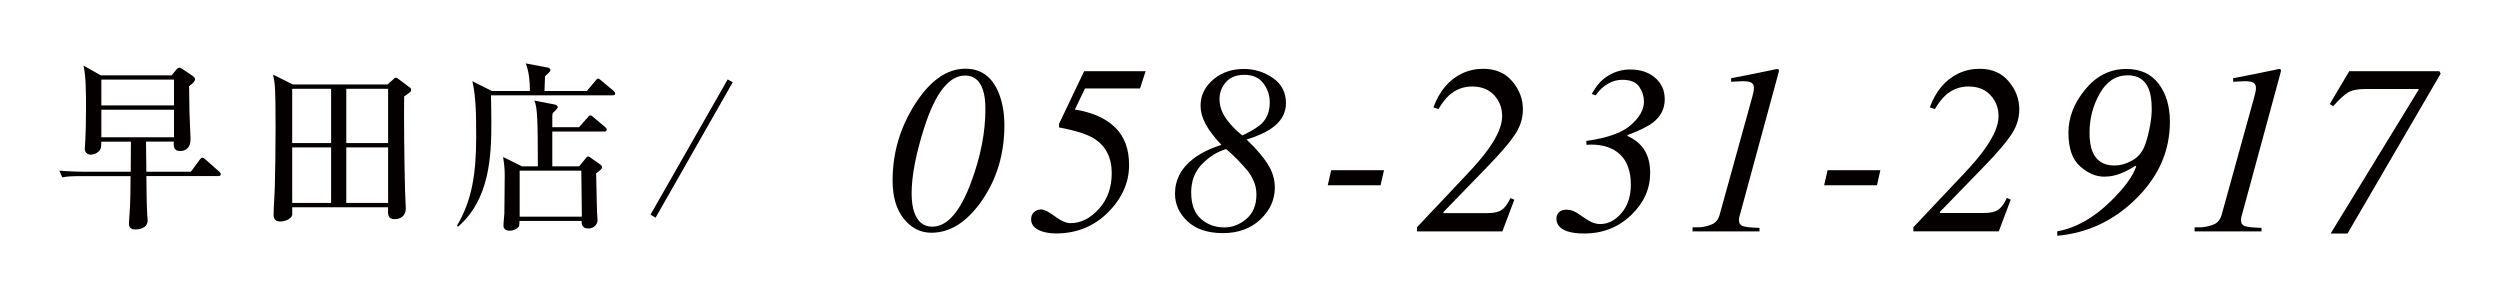 <?xml version="1.0" encoding="utf-8"?>
<!-- Generator: Adobe Illustrator 23.1.0, SVG Export Plug-In . SVG Version: 6.00 Build 0)  -->
<svg version="1.1" id="レイヤー_1" xmlns="http://www.w3.org/2000/svg" xmlns:xlink="http://www.w3.org/1999/xlink" x="0px"
	 y="0px" viewBox="0 0 740 89" style="enable-background:new 0 0 740 89;" xml:space="preserve">
<style type="text/css">
	.st0{fill:#040000;}
</style>
<g>
	<path class="st0" d="M776.87,1743.38c1.75-0.44,3.13-1.25,4.15-2.43c1.02-1.18,3.04-4.36,6.08-9.53l23.07-39.5h1.74l7.6,44.71
		c0.49,2.88,1.07,4.67,1.74,5.38c0.67,0.71,2.1,1.16,4.28,1.37v1.27h-19.48v-1.27c2.34-0.23,3.86-0.51,4.55-0.85
		c1.11-0.51,1.66-1.52,1.66-3.01c0-0.39-0.01-0.8-0.04-1.23c-0.03-0.44-0.06-0.81-0.12-1.12l-1.7-10.34h-16.87l-4.97,8.87
		c-0.33,0.59-0.63,1.22-0.89,1.89c-0.44,1.18-0.66,2.17-0.66,2.97c0,1,0.34,1.71,1.02,2.12c0.68,0.41,1.9,0.64,3.65,0.7v1.27h-14.81
		V1743.38z M809.93,1724.02l-3.36-20.48l-11.47,20.48H809.93z"/>
	<path class="st0" d="M864.04,1698.41c0.15-0.56,0.26-1.07,0.33-1.52c0.06-0.45,0.1-0.83,0.1-1.14c0-0.33-0.08-0.66-0.25-0.98
		c-0.17-0.32-0.56-0.57-1.18-0.75c-0.18-0.05-0.48-0.09-0.91-0.12c-0.42-0.03-1.34-0.08-2.76-0.15v-1.35
		c0.83-0.13,1.72-0.24,2.7-0.35c0.97-0.1,2.28-0.28,3.94-0.54c0.18-0.03,0.96-0.19,2.35-0.5c1.38-0.31,2.37-0.46,2.97-0.46
		c0.13,0,0.25,0.05,0.37,0.15c0.12,0.1,0.17,0.26,0.17,0.46l-0.08,0.5l-7.88,29.16c2.3-3.29,4.26-5.68,5.87-7.17
		c2.81-2.6,5.71-3.9,8.71-3.9c2.81,0,5.07,0.93,6.77,2.8c1.7,1.87,2.55,4.17,2.55,6.92c0,6.4-2.79,12.39-8.37,17.97
		c-5.43,5.43-11.04,8.14-16.86,8.14c-2.65,0-5.08-0.59-7.29-1.77c-2.21-1.16-3.23-2.08-3.05-2.78L864.04,1698.41z M875.74,1734.9
		c3.56-5.32,5.34-10.2,5.34-14.62c0-2.01-0.53-3.61-1.58-4.8c-1.05-1.2-2.37-1.79-3.96-1.79c-4.07,0-7.97,3.65-11.68,10.96
		c-3.23,6.35-4.84,11.63-4.84,15.82c0,1,0.32,1.81,0.96,2.41c0.64,0.6,1.65,0.91,3.04,0.91
		C867.56,1743.77,871.8,1740.81,875.74,1734.9z"/>
	<path class="st0" d="M946.66,1713.12c1.78,2.3,2.66,5.02,2.66,8.16c0,5.45-2.4,10.8-7.21,16.05c-4.96,5.45-10.26,8.18-15.89,8.18
		c-3.55,0-6.39-1.03-8.53-3.09c-2.13-2.06-3.2-4.95-3.2-8.68c0-5.63,2.39-11.02,7.17-16.16c4.89-5.27,10.17-7.91,15.85-7.91
		C941.84,1709.67,944.89,1710.82,946.66,1713.12z M922.77,1741.67c1.07,1.4,2.63,2.1,4.69,2.1c4.19,0,7.91-3.16,11.15-9.49
		c2.75-5.43,4.13-10.42,4.13-14.97c0-1.93-0.23-3.48-0.7-4.67c-0.9-2.24-2.54-3.36-4.94-3.36c-3.93,0-7.63,2.94-11.07,8.83
		c-3.24,5.5-4.86,10.92-4.86,16.24C921.17,1738.5,921.7,1740.27,922.77,1741.67z"/>
	<path class="st0" d="M983.59,1716.81c0.05-0.26,0.1-0.5,0.14-0.71c0.04-0.22,0.06-0.44,0.06-0.67c0-1.11-0.33-1.78-0.98-2.03
		c-0.66-0.24-1.88-0.37-3.68-0.37v-1.08l5.74-1.12l6.21-1.16c0.13-0.03,0.25,0.04,0.35,0.19c0.1,0.15,0.14,0.3,0.12,0.46l-0.12,0.64
		l-7.5,26.06c-0.18,0.64-0.31,1.15-0.39,1.51s-0.12,0.62-0.12,0.77c0,0.59,0.17,1.06,0.5,1.39s0.78,0.5,1.32,0.5
		c1.54,0,3.45-1.35,5.76-4.05c2.3-2.7,4.35-5.51,6.15-8.42c1.61-2.6,3.1-5.5,4.45-8.69c0.83-1.98,2.03-5.14,3.59-9.46h5.82
		l-7.58,27.38c-0.13,0.51-0.24,0.99-0.34,1.43c-0.1,0.44-0.15,0.8-0.15,1.08c0,0.33,0.08,0.62,0.23,0.87s0.42,0.37,0.8,0.37
		s0.77-0.15,1.17-0.44c0.4-0.3,0.9-0.75,1.51-1.37c0.28-0.28,0.78-0.89,1.51-1.81c0.45-0.57,1.14-1.43,2.08-2.58l1.1,0.73
		c-1.17,1.96-2.4,3.64-3.67,5.05c-2.52,2.83-4.87,4.25-7.04,4.25c-1.12,0-2.04-0.31-2.76-0.92c-0.72-0.62-1.07-1.58-1.07-2.88
		c0-0.67,0.06-1.4,0.19-2.19c0.13-0.79,0.33-1.69,0.62-2.69c0.48-1.8,1.09-4.06,1.84-6.76l1.01-3.63l-0.28,0
		c-3.59,6-6.41,10.25-8.46,12.74c-3.56,4.27-6.93,6.41-10.1,6.41c-0.86,0-1.64-0.18-2.34-0.54c-1.35-0.72-2.02-2.01-2.02-3.86
		c0-0.54,0.03-0.98,0.08-1.31c0.05-0.33,0.14-0.8,0.27-1.39L983.59,1716.81z"/>
	<path class="st0" d="M1039.42,1741.4c0.03-0.27,0.08-0.55,0.15-0.83l7.46-26.92h-5.86c0-0.69,0.05-1.13,0.16-1.31
		c0.1-0.18,0.36-0.36,0.78-0.54c2.61-1.11,4.64-2.18,6.07-3.21s3.4-3.02,5.88-5.96l0.62-0.74c0.08-0.1,0.17-0.19,0.29-0.25
		c0.12-0.06,0.24-0.1,0.37-0.1c0.26,0.05,0.44,0.1,0.54,0.15c0.08,0.18,0.12,0.34,0.13,0.48c0.01,0.14,0.01,0.29-0.02,0.44
		l-2.27,8.41h6.36l-0.46,2.63h-6.65l-7.11,25.92c-0.13,0.46-0.09,0.91,0.12,1.33c0.21,0.42,0.55,0.64,1.04,0.64
		c0.67,0,1.61-0.67,2.82-2.01c0.7-0.72,1.87-2.15,3.51-4.28l1,0.58l-0.54,0.81c-2.22,3.32-4.17,5.63-5.85,6.92
		c-1.69,1.3-3.29,1.95-4.81,1.95c-1.31,0-2.27-0.35-2.86-1.04c-0.59-0.69-0.89-1.48-0.89-2.35
		C1039.38,1741.91,1039.4,1741.67,1039.42,1741.4z"/>
</g>
<g>
	<g>
		<path class="st0" d="M295.39,26.97c1.27,2.89,1.91,6.26,1.91,10.11c0,8.47-2.23,15.93-6.7,22.36c-4.4,6.3-9.36,9.45-14.9,9.45
			c-3.22,0-5.94-1.37-8.16-4.12c-2.22-2.74-3.33-6.53-3.33-11.37c0-8.08,2.19-15.57,6.56-22.47c4.49-7.06,9.49-10.59,15-10.59
			C290.22,20.34,293.42,22.55,295.39,26.97z M287.47,53.89c2.8-7.52,4.21-14.72,4.21-21.6c0-2.38-0.25-4.31-0.76-5.76
			c-0.93-2.78-2.68-4.17-5.25-4.17c-4.75,0-8.78,5.12-12.07,15.35c-2.5,7.83-3.76,14.34-3.76,19.55c0,2.2,0.25,4.04,0.76,5.52
			c0.98,2.87,2.76,4.31,5.36,4.31C280.38,67.08,284.22,62.68,287.47,53.89z"/>
		<path class="st0" d="M308.47,68.51c-2.18-0.72-3.26-1.92-3.26-3.61c0-0.93,0.31-1.64,0.92-2.15c0.61-0.51,1.28-0.76,2-0.76
			c0.93,0,2.29,0.68,4.1,2.03c1.81,1.35,3.36,2.03,4.65,2.03c3.06,0,5.85-1.41,8.39-4.22s3.8-6.33,3.8-10.54
			c0-4.68-1.76-8.11-5.28-10.31c-2.04-1.27-5.48-2.36-10.31-3.26v-1.08l7.43-15.56h18.2l-1.67,5.1h-16.29l-2.99,6.25
			c5.15,0.81,9.11,2.56,11.89,5.26c2.78,2.7,4.16,6.42,4.16,11.16c0,5.16-2.08,9.84-6.25,14.03c-4.17,4.14-9.31,6.22-15.42,6.22
			C311.07,69.1,309.72,68.9,308.47,68.51z"/>
		<path class="st0" d="M356.88,36.75c-1.01-1.86-1.51-3.71-1.51-5.54c0-3.03,1.32-5.65,3.96-7.85c2.45-1.97,5.39-2.95,8.82-2.95
			c3.19,0,6.08,0.9,8.65,2.69s3.85,4.28,3.85,7.45c0,3.08-1.54,5.64-4.62,7.67c-1.67,1.11-4.02,2.14-7.05,3.09
			c2.82,2.66,4.91,5.08,6.25,7.26c1.41,2.18,2.12,4.49,2.12,6.95c0,3.59-1.42,6.73-4.27,9.43c-2.85,2.7-6.55,4.05-11.11,4.05
			c-4.47,0-7.95-1.16-10.44-3.47c-2.49-2.32-3.73-5.05-3.73-8.2c0-4.1,1.79-7.54,5.38-10.31c2.2-1.69,4.99-3.07,8.37-4.13
			C359.44,40.65,357.88,38.61,356.88,36.75z M368.93,64.79c1.98-1.69,2.97-4.09,2.97-7.19c0-1.37-0.23-2.6-0.69-3.72
			c-0.46-1.11-1.02-2.12-1.67-3.02c-0.95-1.16-2-2.33-3.14-3.51c-1.15-1.18-2.3-2.26-3.46-3.23c-2.66,0.79-5.05,2.28-7.17,4.48
			c-2.12,2.2-3.18,4.98-3.18,8.33c0,3.52,0.95,6.13,2.85,7.83s4.23,2.55,6.98,2.55C364.78,67.32,366.95,66.48,368.93,64.79z
			 M373.41,36.63c1.63-1.6,2.44-3.7,2.44-6.32c0-2.13-0.64-4.02-1.92-5.68c-1.27-1.66-3.13-2.48-5.57-2.48
			c-2.41,0-4.25,0.72-5.5,2.17c-1.26,1.45-1.88,3.12-1.88,5.02c0,1.92,0.59,3.76,1.77,5.52s2.84,3.51,4.97,5.24
			C370.52,38.76,372.41,37.6,373.41,36.63z"/>
		<path class="st0" d="M394.03,50.38h15.63l-1.01,4.45h-15.63L394.03,50.38z"/>
		<path class="st0" d="M419.43,67.26l15-15.9c2.57-2.71,4.62-5.14,6.15-7.29c2.71-3.8,4.06-7.01,4.06-9.65
			c0-2.45-0.79-4.54-2.38-6.25s-3.76-2.57-6.51-2.57c-2.59,0-4.86,0.87-6.81,2.6c-1.04,0.95-2.1,2.32-3.16,4.1l-1.49-0.52
			c1.78-4.82,4.58-8.15,8.4-10c1.99-0.95,4.11-1.42,6.36-1.42c3.63,0,6.5,1.24,8.59,3.72c2.1,2.48,3.14,5.23,3.14,8.27
			c0,2.64-0.78,5.13-2.34,7.47c-1.56,2.34-4.2,5.43-7.92,9.27l-13.26,13.68v0.31h13.01c1.9,0,3.3-0.31,4.23-0.94
			c0.93-0.63,1.79-1.79,2.59-3.51l1.15,0.49l-3.54,9.38h-25.28V67.26z"/>
		<path class="st0" d="M465.5,62.38c0.53,0.2,1.08,0.48,1.63,0.85l1.67,1.15c0.88,0.6,1.59,1.03,2.12,1.28
			c0.95,0.44,1.86,0.66,2.74,0.66c2.34,0,4.43-1.08,6.29-3.25c1.85-2.16,2.78-4.96,2.78-8.39c0-3.89-1.03-6.84-3.09-8.86
			c-2.06-2.01-4.97-3.02-8.72-3.02c-0.19,0-0.34,0.01-0.47,0.02c-0.13,0.01-0.41,0.03-0.85,0.05l-0.07-1.15
			c6.23-0.86,10.63-2.43,13.21-4.71s3.87-4.58,3.87-6.89c0-1.57-0.46-3.05-1.39-4.43c-0.93-1.38-2.61-2.07-5.05-2.07
			c-1.42,0-2.81,0.38-4.18,1.15c-1.37,0.76-2.6,1.91-3.69,3.44l-1.15-0.38c1.37-2.52,3.04-4.36,5.02-5.52s4.09-1.74,6.34-1.74
			c3.03,0,5.5,0.82,7.4,2.45s2.85,3.76,2.85,6.37c0,2.76-1.13,5.02-3.4,6.81c-1.48,1.18-4.03,2.44-7.64,3.79v0.24
			c1.74,0.81,3.09,1.77,4.06,2.88c1.78,2.01,2.67,4.69,2.67,8.02c0,4.72-1.83,8.86-5.49,12.4c-3.82,3.73-8.5,5.59-14.03,5.59
			c-2.01,0-3.66-0.21-4.93-0.63c-2.2-0.72-3.3-2-3.3-3.85c0-0.65,0.24-1.24,0.73-1.77c0.49-0.53,1.24-0.8,2.26-0.8
			C464.36,62.08,464.97,62.18,465.5,62.38z"/>
		<path class="st0" d="M501,67.29l2.36-0.03c1.55-0.19,2.79-0.53,3.72-1.02c0.93-0.5,1.56-1.36,1.91-2.59l9.69-35
			c0.16-0.58,0.28-1.07,0.36-1.48c0.08-0.41,0.12-0.77,0.12-1.09c0-0.81-0.27-1.35-0.8-1.63c-0.53-0.28-1.38-0.42-2.54-0.42
			l-3.4,0.17v-1.08l0.9-0.14c0.65-0.12,2.36-0.45,5.15-1.01c2.79-0.56,4.77-0.96,5.95-1.22l1.07-0.24l0.66-0.1l0.42,0.24
			c0,0.14-0.01,0.28-0.02,0.42s-0.04,0.28-0.09,0.42l-11.56,42.54c-0.05,0.19-0.09,0.37-0.12,0.56c-0.03,0.19-0.05,0.37-0.05,0.56
			c0,0.95,0.42,1.55,1.25,1.81s2.44,0.42,4.83,0.49v1.04H501V67.29z"/>
		<path class="st0" d="M540.96,50.38h15.63l-1.01,4.45h-15.63L540.96,50.38z"/>
		<path class="st0" d="M566.36,67.26l15-15.9c2.57-2.71,4.62-5.14,6.15-7.29c2.71-3.8,4.06-7.01,4.06-9.65
			c0-2.45-0.79-4.54-2.38-6.25c-1.59-1.71-3.76-2.57-6.51-2.57c-2.59,0-4.86,0.87-6.81,2.6c-1.04,0.95-2.1,2.32-3.16,4.1l-1.49-0.52
			c1.78-4.82,4.58-8.15,8.4-10c1.99-0.95,4.11-1.42,6.36-1.42c3.63,0,6.5,1.24,8.59,3.72s3.14,5.23,3.14,8.27
			c0,2.64-0.78,5.13-2.34,7.47c-1.56,2.34-4.2,5.43-7.92,9.27L574.2,62.74v0.31h13.01c1.9,0,3.3-0.31,4.23-0.94
			c0.93-0.63,1.79-1.79,2.59-3.51l1.15,0.49l-3.54,9.38h-25.28V67.26z"/>
		<path class="st0" d="M617.24,26.46c3.32-4.03,7.37-6.05,12.14-6.05c4.17,0,7.36,1.46,9.58,4.38c2.22,2.92,3.33,6.68,3.33,11.29
			c0,8.64-3.38,16.26-10.14,22.87c-6.55,6.42-14.28,10.03-23.2,10.84v-1.32c5.49-0.97,10.77-3.95,15.84-8.92
			c4.03-3.94,6.54-7.37,7.54-10.31l-0.24-0.17c-1.34,0.88-2.79,1.64-4.34,2.27c-1.55,0.64-3.19,0.95-4.93,0.95
			c-2.43,0-4.8-1.01-7.1-3.04c-2.3-2.03-3.46-5.35-3.46-9.96C612.25,34.77,613.91,30.49,617.24,26.46z M630.97,47.6
			c1.71-0.93,2.95-2.29,3.72-4.1c0.51-1.18,1.01-2.89,1.49-5.13c0.49-2.24,0.73-4.26,0.73-6.07c0-2.55-0.3-4.56-0.9-6.01
			c-1.09-2.67-3.16-4-6.22-4c-3.47,0-6.22,1.79-8.25,5.36s-3.04,7.44-3.04,11.61c0,2.41,0.31,4.34,0.94,5.77
			c1.13,2.64,3.28,3.96,6.42,3.96C627.56,48.99,629.26,48.53,630.97,47.6z"/>
		<path class="st0" d="M649.6,67.29l2.36-0.03c1.55-0.19,2.79-0.53,3.72-1.02c0.93-0.5,1.56-1.36,1.91-2.59l9.69-35
			c0.16-0.58,0.28-1.07,0.36-1.48c0.08-0.41,0.12-0.77,0.12-1.09c0-0.81-0.27-1.35-0.8-1.63c-0.53-0.28-1.38-0.42-2.54-0.42
			l-3.4,0.17v-1.08l0.9-0.14c0.65-0.12,2.36-0.45,5.15-1.01c2.79-0.56,4.77-0.96,5.95-1.22l1.07-0.24l0.66-0.1l0.42,0.24
			c0,0.14-0.01,0.28-0.02,0.42c-0.01,0.14-0.04,0.28-0.09,0.42l-11.56,42.54c-0.05,0.19-0.09,0.37-0.12,0.56
			c-0.03,0.19-0.05,0.37-0.05,0.56c0,0.95,0.42,1.55,1.25,1.81s2.44,0.42,4.83,0.49v1.04H649.6V67.29z"/>
		<path class="st0" d="M694.86,69.13h-5l26.08-42.61l-0.07-0.17h-15.8c-2.27,0-3.96,0.35-5.09,1.04c-1.12,0.69-2.59,2.05-4.39,4.06
			l-0.97-0.66l5.76-9.72h26.67l0.38,0.73L694.86,69.13z"/>
	</g>
	<g>
		<path class="st0" d="M64.57,52.12H43.33c0.05,4.7,0.05,7.79,0.27,11.79c0,0.21,0.11,1.01,0.11,1.23c0,2.78-3.2,2.78-3.63,2.78
			c-1.28,0-1.92-0.53-1.92-1.81c0-0.8,0.32-4.21,0.32-4.91c0.11-3.15,0.16-4.75,0.16-9.07H24.18c-3.26,0-4.43,0.11-5.76,0.37
			l-0.85-1.98c3.26,0.27,6.99,0.32,7.58,0.32h13.55c0-1.39,0.05-7.63,0.05-8.91h-8.75c-0.05,1.33-0.05,1.81-0.32,2.29
			c-0.53,0.91-1.71,1.55-2.77,1.55c-1.12,0-1.82-0.69-1.82-1.81c0-0.37,0.16-2.03,0.16-2.35c0.11-1.65,0.21-5.18,0.21-9.66
			c0-4.16,0-9.55-0.75-12.54l5.12,2.88H50.8l1.33-1.6c0.32-0.37,0.59-0.64,1.02-0.64c0.21,0,0.53,0.16,1.01,0.48l3.04,2.08
			c0.27,0.21,0.53,0.48,0.53,0.8c0,0.85-1.12,1.6-1.76,2.08c0.05,0.64,0,1.33,0.11,7.63c0,1.12,0.32,6.88,0.32,7.95
			c0,0.75,0,3.63-3.15,3.63c-1.97,0-1.87-1.71-1.81-2.78h-8.22v0.16c0,0.43,0.05,2.67,0.1,8.75h13.18l2.56-3.47
			c0.32-0.43,0.53-0.69,0.85-0.69c0.32,0,0.64,0.32,0.96,0.59l3.95,3.47c0.43,0.37,0.54,0.64,0.54,0.8
			C65.37,52.06,64.89,52.12,64.57,52.12z M51.5,23.57h-21.5v7.63h21.5V23.57z M51.5,32.48h-21.5v8.16h21.5V32.48z"/>
		<path class="st0" d="M119.63,28.53c-0.11,5.18,0.05,19.85,0.27,27.9c0,0.85,0.21,4.43,0.21,5.18c0,3.26-2.93,3.26-3.26,3.26
			c-2.14,0-2.08-1.44-1.98-3.52H86.49c0,0.37,0.05,1.97,0,2.29c-0.27,1.23-2.19,1.92-3.58,1.92c-1.12,0-1.92-0.48-1.92-1.97
			c0-2.4,0.32-6.35,0.37-8.8c0.1-4.8,0.21-10.4,0.21-17.18c0-3.84,0-10.78-0.32-13.13c-0.11-0.91-0.27-1.65-0.43-2.4l5.87,2.93
			h28.01l1.66-1.49c0.27-0.21,0.48-0.53,0.8-0.53c0.21,0,0.43,0.11,0.69,0.32l3.26,2.45c0.32,0.21,0.58,0.43,0.58,0.8
			C121.71,27.15,121.49,27.25,119.63,28.53z M98.02,26.29H86.49v16.06h11.52V26.29z M98.02,43.63H86.49v16.43h11.52V43.63z
			 M114.88,26.29H102.5v16.06h12.38V26.29z M114.88,43.63H102.5v16.43h12.38V43.63z"/>
		<path class="st0" d="M181.24,28.21h-35.91c0.05,2.72,0.11,5.39,0.11,8.11c0,10.08-0.54,22.73-9.87,30.79l-0.27-0.37
			c4.38-7.42,5.65-15.26,5.65-26.2c0-5.5,0-11.74-1.12-16.49l5.76,2.88h11.26c0-2.67-0.21-5.6-1.23-8.16l6.56,1.23
			c0.43,0.05,0.75,0.43,0.75,0.75c0,0.53-1.23,1.44-1.6,1.81c-0.05,0.53-0.11,3.52-0.16,4.38h12.54l2.51-2.99
			c0.27-0.32,0.53-0.69,0.8-0.69c0.32,0,0.69,0.37,0.96,0.59l3.58,2.99c0.27,0.27,0.53,0.53,0.53,0.85
			C182.1,28.16,181.62,28.21,181.24,28.21z M178.79,38.94h-15.31v10.3h7.95l1.87-2.29c0.27-0.32,0.48-0.64,0.75-0.64
			c0.32,0,0.53,0.21,0.85,0.43l2.67,1.87c0.32,0.21,0.64,0.53,0.64,0.85c0,0.43-0.32,0.69-0.48,0.85c-0.21,0.16-1.12,0.85-1.28,1.01
			c0.05,1.81,0.21,9.82,0.27,11.47c0.05,0.37,0.16,2.08,0.16,2.45c0,0.91-0.91,2.4-2.72,2.4c-1.6,0-2.08-0.96-1.98-2.24h-18.41
			c-0.05,1.44-0.05,1.55-0.48,1.98c-0.27,0.27-1.17,0.91-2.45,0.91c-1.02,0-1.82-0.48-1.82-1.49c0-1.01,0.21-2.61,0.27-3.63
			c0.05-2.93,0.11-8.43,0.11-11.42c0-2.13-0.27-4-0.48-5.28l5.6,2.77h4.69c-0.05-13.13-0.1-17.61-1.06-19.47l5.81,1.12
			c0.54,0.11,1.12,0.27,1.12,0.85c0,0.37-0.91,1.23-1.49,1.76c-0.11,0.53-0.11,0.75-0.11,1.17v2.99h7.9l2.45-2.77
			c0.32-0.32,0.59-0.75,0.85-0.75c0.32,0,0.64,0.27,1.07,0.64l3.31,2.78c0.27,0.21,0.54,0.48,0.54,0.85
			C179.59,38.89,179.16,38.94,178.79,38.94z M172.07,50.52h-18.25v13.61h18.41L172.07,50.52z"/>
		<path class="st0" d="M194.05,64.44l-1.5-0.91l22.84-40.02l1.49,0.85L194.05,64.44z"/>
	</g>
</g>
<g>
</g>
<g>
</g>
<g>
</g>
<g>
</g>
<g>
</g>
<g>
</g>
<g>
</g>
<g>
</g>
<g>
</g>
<g>
</g>
<g>
</g>
<g>
</g>
<g>
</g>
<g>
</g>
<g>
</g>
</svg>
